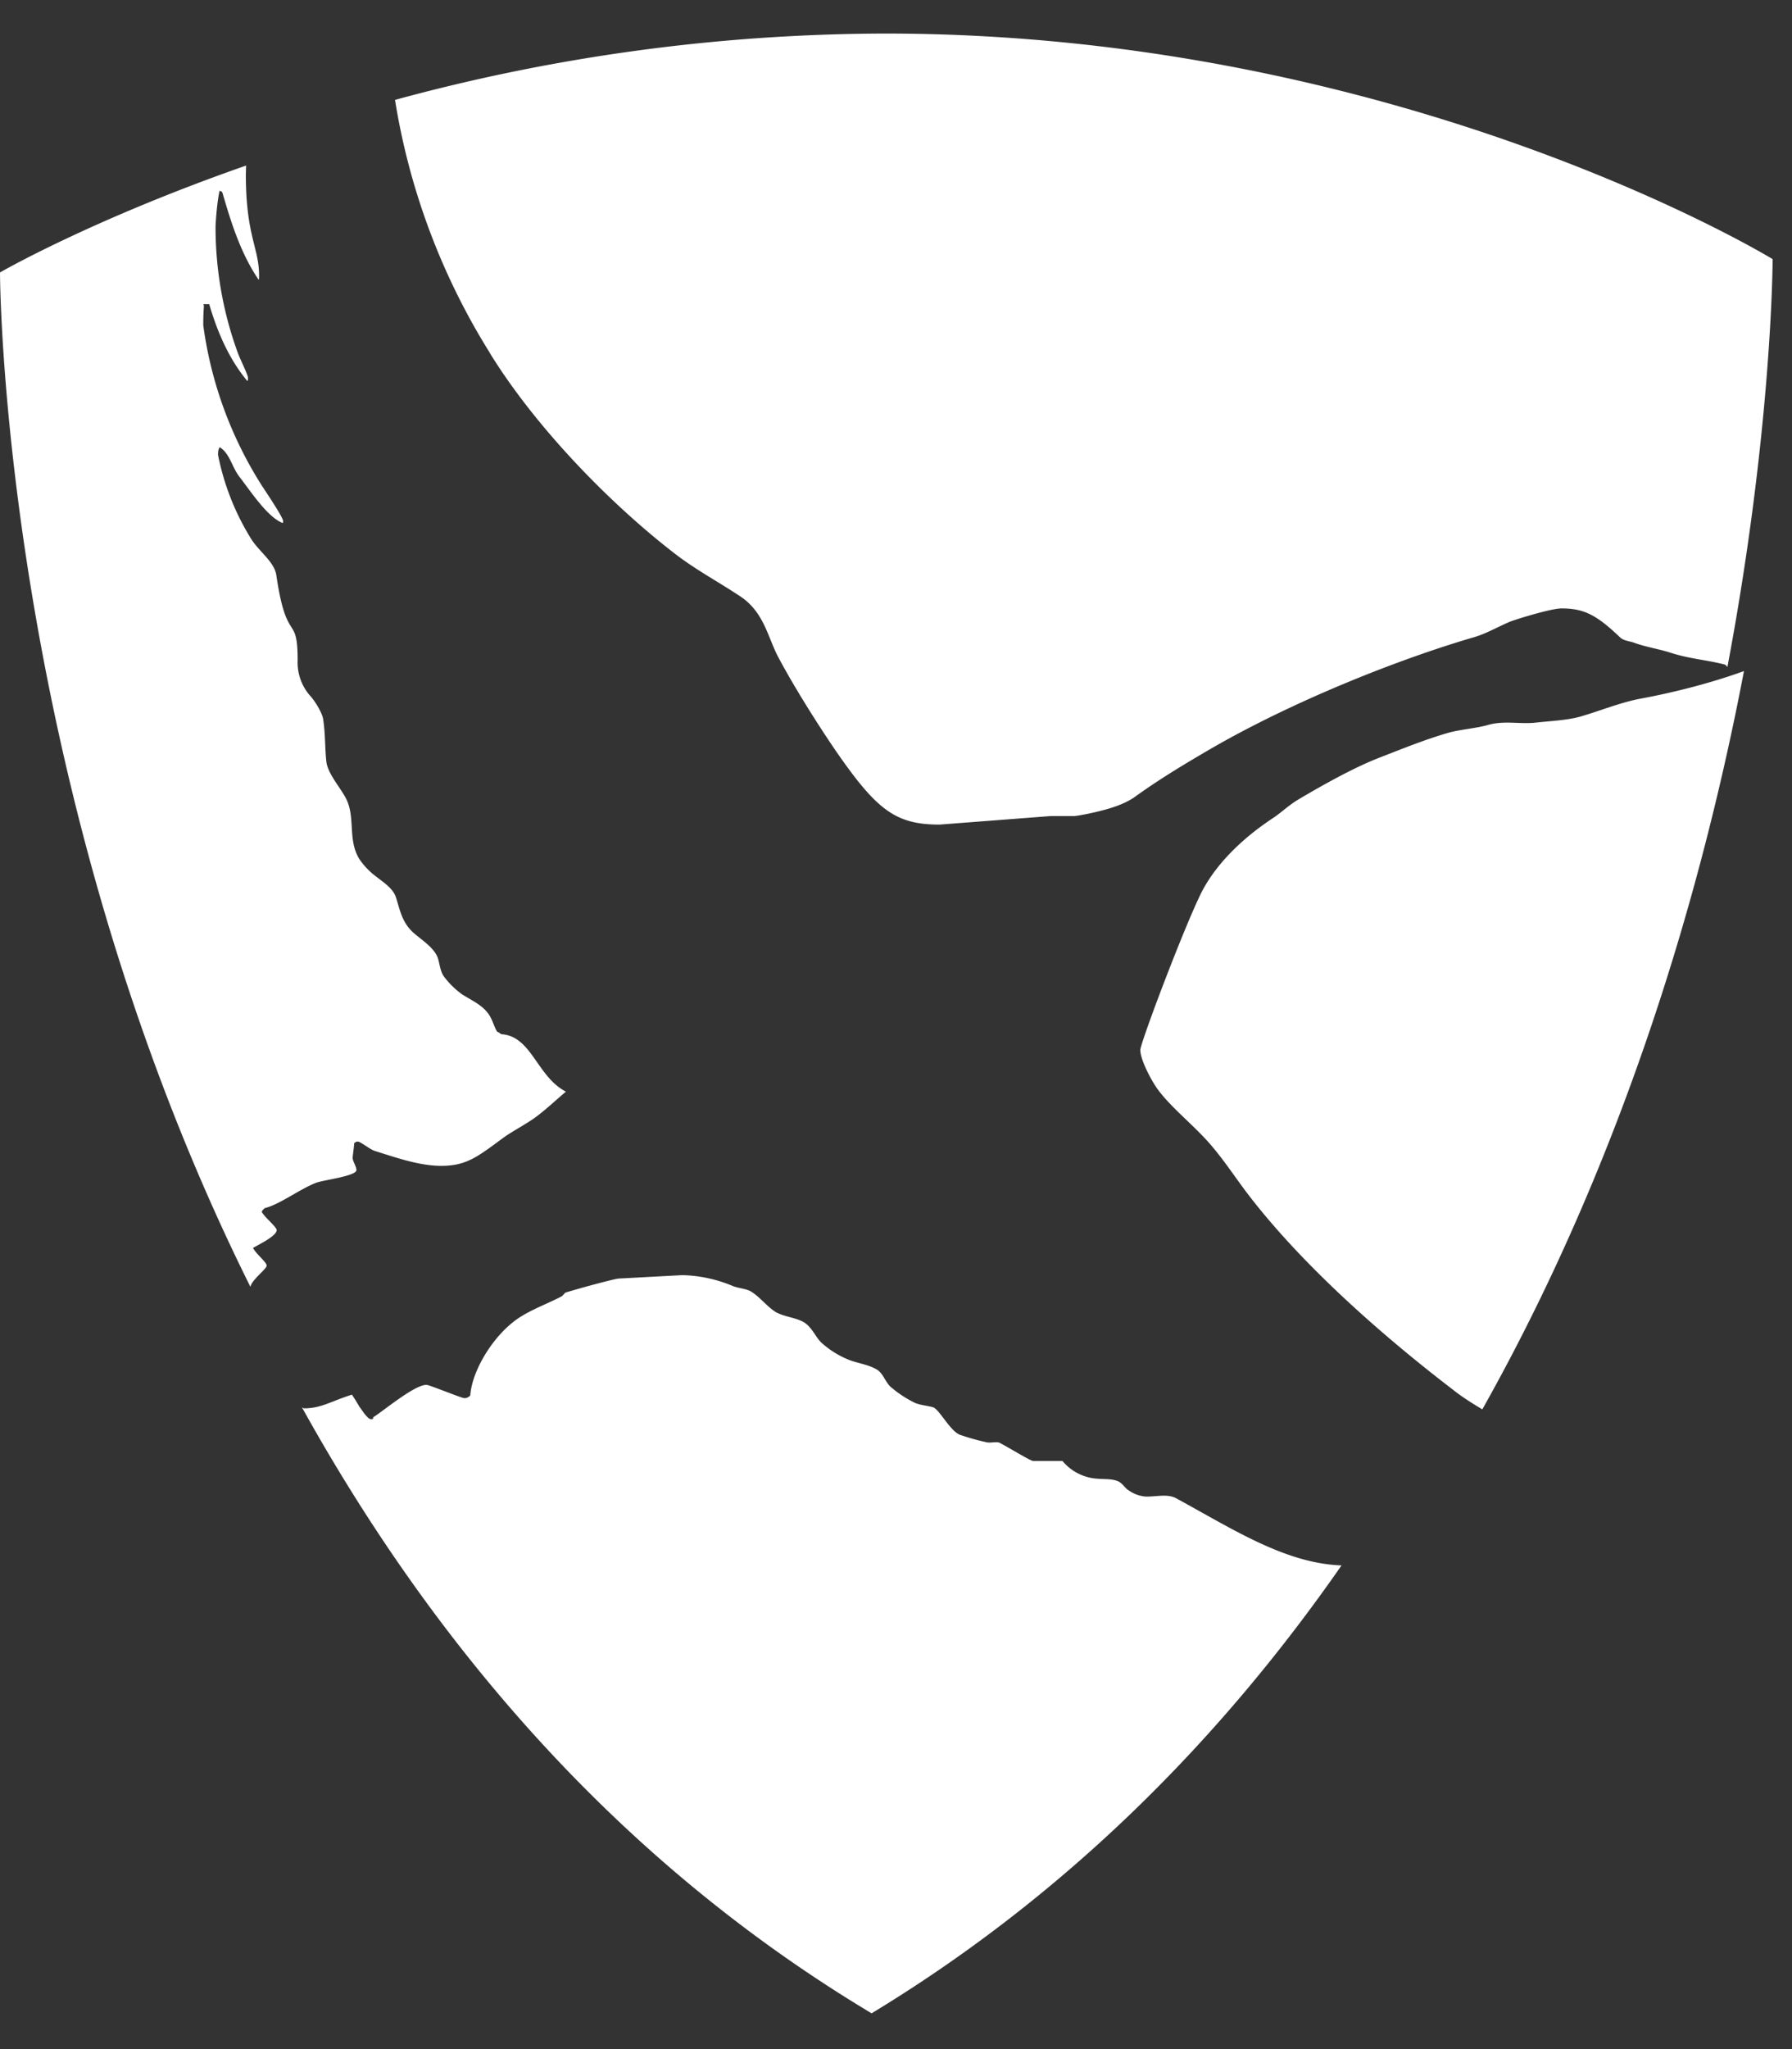 <svg width="21" height="24" xmlns="http://www.w3.org/2000/svg"><rect width="100%" height="100%" fill="#333333" stroke="none"/><g fill="#FFF" fill-rule="nonzero"><path d="M5.738 4.131c.526.857 1.41 1.775 2.21 2.384.244.181.496.315.736.476.272.185.317.483.436.705.206.388.516.87.7 1.135.46.659.68.827 1.191.827l1.303-.1h.275c.036 0 .354-.058.529-.13a.928.928 0 00.165-.083c.306-.222.618-.407.904-.574.98-.567 2.218-1.055 3.094-1.31.13-.038.261-.113.403-.175.065-.028.492-.16.615-.16.265 0 .412.078.684.337.046.045.114.045.167.065.127.047.267.069.405.11.232.078.423.087.648.143.016.003.03.016.04.032.528-2.8.53-4.778.53-4.778S16.45.393 10.374.393a22 22 0 00-5.745.777 7.963 7.963 0 001.11 2.961M19.22 8.184c-.227.043-.462.139-.693.207-.165.047-.351.052-.542.074-.183.017-.363-.027-.547.026-.153.043-.332.052-.48.096-.273.08-.54.189-.8.29-.284.11-.645.31-.953.493-.103.063-.189.145-.28.207-.321.21-.652.506-.839.863-.202.397-.723 1.777-.723 1.858 0 .116.137.377.22.482.149.195.378.377.567.585.159.176.293.378.439.575.625.832 1.57 1.673 2.442 2.34.099.079.217.154.34.227 1.684-2.992 2.587-6.139 3.066-8.647-.373.136-.816.25-1.217.324M13.419 17.528a.404.404 0 01-.195-.074c-.04-.024-.074-.087-.127-.107-.086-.035-.206-.015-.316-.038a.582.582 0 01-.33-.197h-.342c-.032 0-.262-.143-.392-.212-.033-.018-.095.001-.149-.006a2.716 2.716 0 01-.321-.09c-.116-.047-.243-.304-.315-.322-.062-.018-.155-.025-.216-.054a1.314 1.314 0 01-.264-.172c-.07-.051-.095-.158-.167-.209-.094-.063-.239-.08-.342-.122a1.076 1.076 0 01-.318-.2c-.07-.067-.107-.178-.207-.24-.106-.058-.231-.061-.333-.121-.106-.07-.18-.174-.287-.239-.06-.034-.156-.037-.221-.067a1.626 1.626 0 00-.58-.123l-.746.04c-.036 0-.421.102-.626.165-.013.012-.036.042-.05.047-.157.081-.316.139-.46.227-.31.185-.583.624-.604.93a.092.092 0 01-.068.032c-.034 0-.411-.156-.446-.156-.145 0-.529.326-.625.38 0 0 .013.022-.024.022-.043 0-.111-.115-.135-.144-.027-.046-.06-.101-.089-.143-.243.076-.358.16-.56.16-.011 0-.018-.007-.026-.012 1.508 2.716 3.643 5.282 6.676 7.098 2.32-1.406 4.114-3.244 5.507-5.246-.66-.025-1.265-.42-1.937-.786-.106-.058-.244-.015-.365-.021zM2.959 15.02c.054-.078.166-.164.166-.197 0-.038-.117-.13-.16-.205.004-.012.277-.132.277-.21 0-.038-.13-.139-.174-.212 0-.015.02-.033.035-.046.174-.043.394-.213.596-.295.088-.035.478-.079.478-.151 0-.038-.044-.106-.044-.138 0-.04.013-.1.018-.18.02 0 .005-.015.043-.015.031 0 .139.09.197.109.258.081.527.175.78.175.295 0 .426-.107.718-.322.11-.081.241-.146.367-.233.136-.097.259-.217.376-.314-.342-.177-.4-.65-.757-.673-.013-.007-.03-.024-.048-.028-.045-.07-.056-.16-.124-.236-.066-.082-.181-.136-.284-.2a.968.968 0 01-.216-.211c-.043-.058-.05-.144-.07-.211-.039-.12-.174-.205-.282-.297-.147-.127-.168-.294-.212-.422-.038-.119-.186-.198-.284-.284a.84.84 0 01-.145-.164c-.132-.218-.05-.458-.14-.675-.057-.135-.22-.304-.244-.453-.019-.155-.012-.325-.037-.494-.005-.081-.105-.239-.161-.296a.59.59 0 01-.14-.407c0-.563-.129-.169-.25-1-.026-.164-.217-.283-.31-.448a2.946 2.946 0 01-.373-.959c0-.072.014-.072.018-.091.122.073.144.237.236.351.15.198.326.462.496.535 0 0 .013.012.013-.02 0-.037-.155-.273-.243-.405a4.653 4.653 0 01-.693-1.888c0-.228.016-.224 0-.247h.07c.082.281.213.62.446.899.008-.012.008 0 .008-.036 0-.034-.074-.181-.115-.282a4.293 4.293 0 01-.265-1.483c0-.035.014-.276.047-.426 0 0 .027.004.034.023.092.316.207.702.425 1.02.004-.012.004-.019.004-.053 0-.323-.155-.463-.155-1.185l.003-.101C1.064 2.575 0 3.191 0 3.191s.006 6.003 2.934 11.88c.007-.017.013-.035.024-.05"/></g></svg>